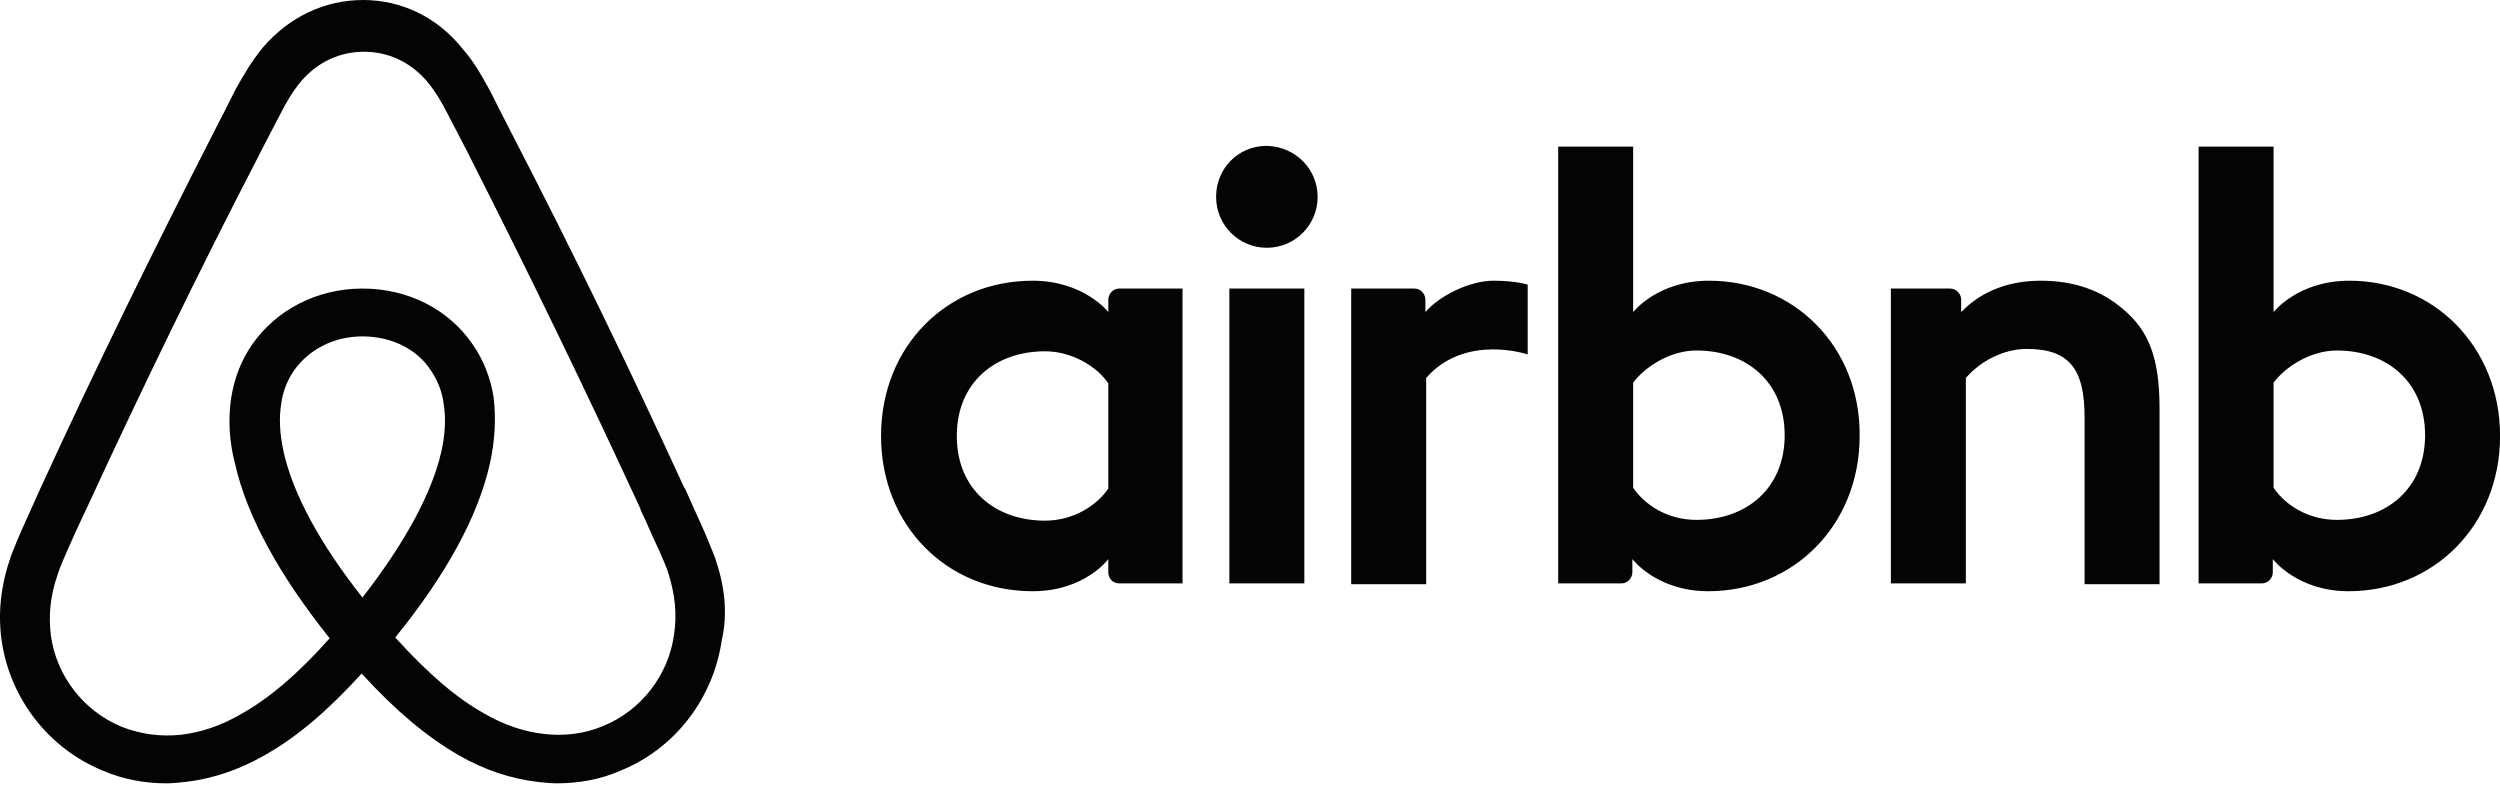 <svg width="180" height="57" viewBox="0 0 180 57" fill="none" xmlns="http://www.w3.org/2000/svg">
<path d="M94.869 14.171C94.869 16.203 93.238 17.84 91.214 17.84C89.189 17.84 87.559 16.203 87.559 14.171C87.559 12.138 89.133 10.501 91.214 10.501C93.294 10.557 94.869 12.195 94.869 14.171ZM79.799 21.566C79.799 21.905 79.799 22.47 79.799 22.47C79.799 22.47 78.055 20.211 74.344 20.211C68.215 20.211 63.435 24.897 63.435 31.39C63.435 37.826 68.158 42.568 74.344 42.568C78.112 42.568 79.799 40.254 79.799 40.254V41.213C79.799 41.665 80.136 42.004 80.586 42.004H85.141V20.776C85.141 20.776 80.979 20.776 80.586 20.776C80.136 20.776 79.799 21.171 79.799 21.566ZM79.799 35.172C78.955 36.414 77.268 37.487 75.244 37.487C71.645 37.487 68.889 35.229 68.889 31.39C68.889 27.551 71.645 25.293 75.244 25.293C77.212 25.293 79.011 26.422 79.799 27.607V35.172ZM88.514 20.776H93.913V42.004H88.514V20.776ZM169.152 20.211C165.44 20.211 163.697 22.47 163.697 22.47V10.557H158.299V42.004C158.299 42.004 162.46 42.004 162.854 42.004C163.304 42.004 163.641 41.608 163.641 41.213V40.254C163.641 40.254 165.384 42.568 169.096 42.568C175.225 42.568 180.005 37.826 180.005 31.39C180.005 24.954 175.225 20.211 169.152 20.211ZM168.252 37.431C166.172 37.431 164.541 36.358 163.697 35.116V27.551C164.541 26.422 166.34 25.236 168.252 25.236C171.851 25.236 174.606 27.494 174.606 31.333C174.606 35.172 171.851 37.431 168.252 37.431ZM155.487 29.414V42.06H150.089V30.035C150.089 26.535 148.964 25.123 145.928 25.123C144.297 25.123 142.61 25.97 141.542 27.212V42.004H136.143V20.776H140.417C140.867 20.776 141.204 21.171 141.204 21.566V22.47C142.779 20.832 144.859 20.211 146.94 20.211C149.302 20.211 151.27 20.889 152.844 22.244C154.756 23.825 155.487 25.857 155.487 29.414ZM123.041 20.211C119.33 20.211 117.587 22.47 117.587 22.47V10.557H112.188V42.004C112.188 42.004 116.35 42.004 116.743 42.004C117.193 42.004 117.53 41.608 117.53 41.213V40.254C117.53 40.254 119.274 42.568 122.985 42.568C129.114 42.568 133.894 37.826 133.894 31.39C133.95 24.954 129.171 20.211 123.041 20.211ZM122.142 37.431C120.061 37.431 118.43 36.358 117.587 35.116V27.551C118.43 26.422 120.23 25.236 122.142 25.236C125.74 25.236 128.496 27.494 128.496 31.333C128.496 35.172 125.74 37.431 122.142 37.431ZM107.521 20.211C109.152 20.211 109.995 20.494 109.995 20.494V25.518C109.995 25.518 105.497 23.994 102.685 27.212V42.06H97.287V20.776C97.287 20.776 101.448 20.776 101.842 20.776C102.291 20.776 102.629 21.171 102.629 21.566V22.47C103.641 21.284 105.834 20.211 107.521 20.211ZM51.457 40.084C51.176 39.407 50.895 38.673 50.614 38.052C50.164 37.035 49.714 36.076 49.321 35.172L49.264 35.116C45.384 26.647 41.223 18.066 36.837 9.598L36.668 9.259C36.218 8.412 35.769 7.509 35.319 6.605C34.756 5.589 34.194 4.517 33.294 3.5C31.495 1.242 28.908 0 26.153 0C23.341 0 20.811 1.242 18.955 3.387C18.111 4.404 17.493 5.476 16.931 6.492C16.481 7.396 16.031 8.299 15.581 9.146L15.412 9.485C11.082 17.953 6.865 26.535 2.985 35.003L2.929 35.116C2.535 36.019 2.085 36.979 1.635 37.995C1.354 38.616 1.073 39.294 0.792 40.028C0.061 42.117 -0.164 44.093 0.117 46.125C0.736 50.359 3.547 53.916 7.427 55.497C8.889 56.118 10.408 56.4 11.982 56.4C12.432 56.4 12.994 56.343 13.444 56.287C15.3 56.061 17.212 55.44 19.067 54.368C21.373 53.069 23.566 51.206 26.04 48.496C28.515 51.206 30.764 53.069 33.013 54.368C34.869 55.44 36.781 56.061 38.636 56.287C39.086 56.343 39.648 56.4 40.098 56.4C41.673 56.4 43.247 56.118 44.653 55.497C48.59 53.916 51.345 50.303 51.963 46.125C52.413 44.149 52.188 42.173 51.457 40.084ZM26.096 43.02C23.06 39.181 21.092 35.568 20.417 32.519C20.136 31.22 20.08 30.091 20.248 29.075C20.361 28.172 20.698 27.381 21.148 26.704C22.216 25.18 24.016 24.22 26.096 24.22C28.177 24.22 30.033 25.123 31.045 26.704C31.495 27.381 31.832 28.172 31.945 29.075C32.113 30.091 32.057 31.277 31.776 32.519C31.101 35.511 29.133 39.124 26.096 43.02ZM48.533 45.673C48.14 48.609 46.172 51.15 43.416 52.279C42.066 52.843 40.605 53.013 39.142 52.843C37.737 52.674 36.331 52.222 34.869 51.375C32.844 50.246 30.82 48.496 28.458 45.899C32.17 41.326 34.419 37.148 35.262 33.422C35.656 31.672 35.712 30.091 35.544 28.623C35.319 27.212 34.813 25.913 34.025 24.784C32.282 22.244 29.358 20.776 26.096 20.776C22.835 20.776 19.911 22.3 18.168 24.784C17.381 25.913 16.874 27.212 16.649 28.623C16.425 30.091 16.481 31.729 16.931 33.422C17.774 37.148 20.08 41.383 23.735 45.956C21.429 48.553 19.349 50.303 17.324 51.432C15.862 52.279 14.456 52.73 13.051 52.9C11.532 53.069 10.07 52.843 8.777 52.335C6.022 51.206 4.053 48.666 3.66 45.73C3.491 44.318 3.604 42.907 4.166 41.326C4.335 40.762 4.616 40.197 4.897 39.52C5.291 38.616 5.74 37.657 6.19 36.697L6.246 36.584C10.127 28.172 14.288 19.59 18.618 11.235L18.786 10.896C19.236 10.049 19.686 9.146 20.136 8.299C20.586 7.396 21.092 6.549 21.71 5.815C22.891 4.46 24.466 3.726 26.209 3.726C27.952 3.726 29.527 4.46 30.708 5.815C31.326 6.549 31.832 7.396 32.282 8.299C32.732 9.146 33.182 10.049 33.632 10.896L33.8 11.235C38.074 19.647 42.235 28.228 46.115 36.64V36.697C46.565 37.6 46.959 38.616 47.409 39.52C47.69 40.197 47.971 40.762 48.14 41.326C48.59 42.794 48.758 44.205 48.533 45.673Z" fill="#020503"/>
</svg>
